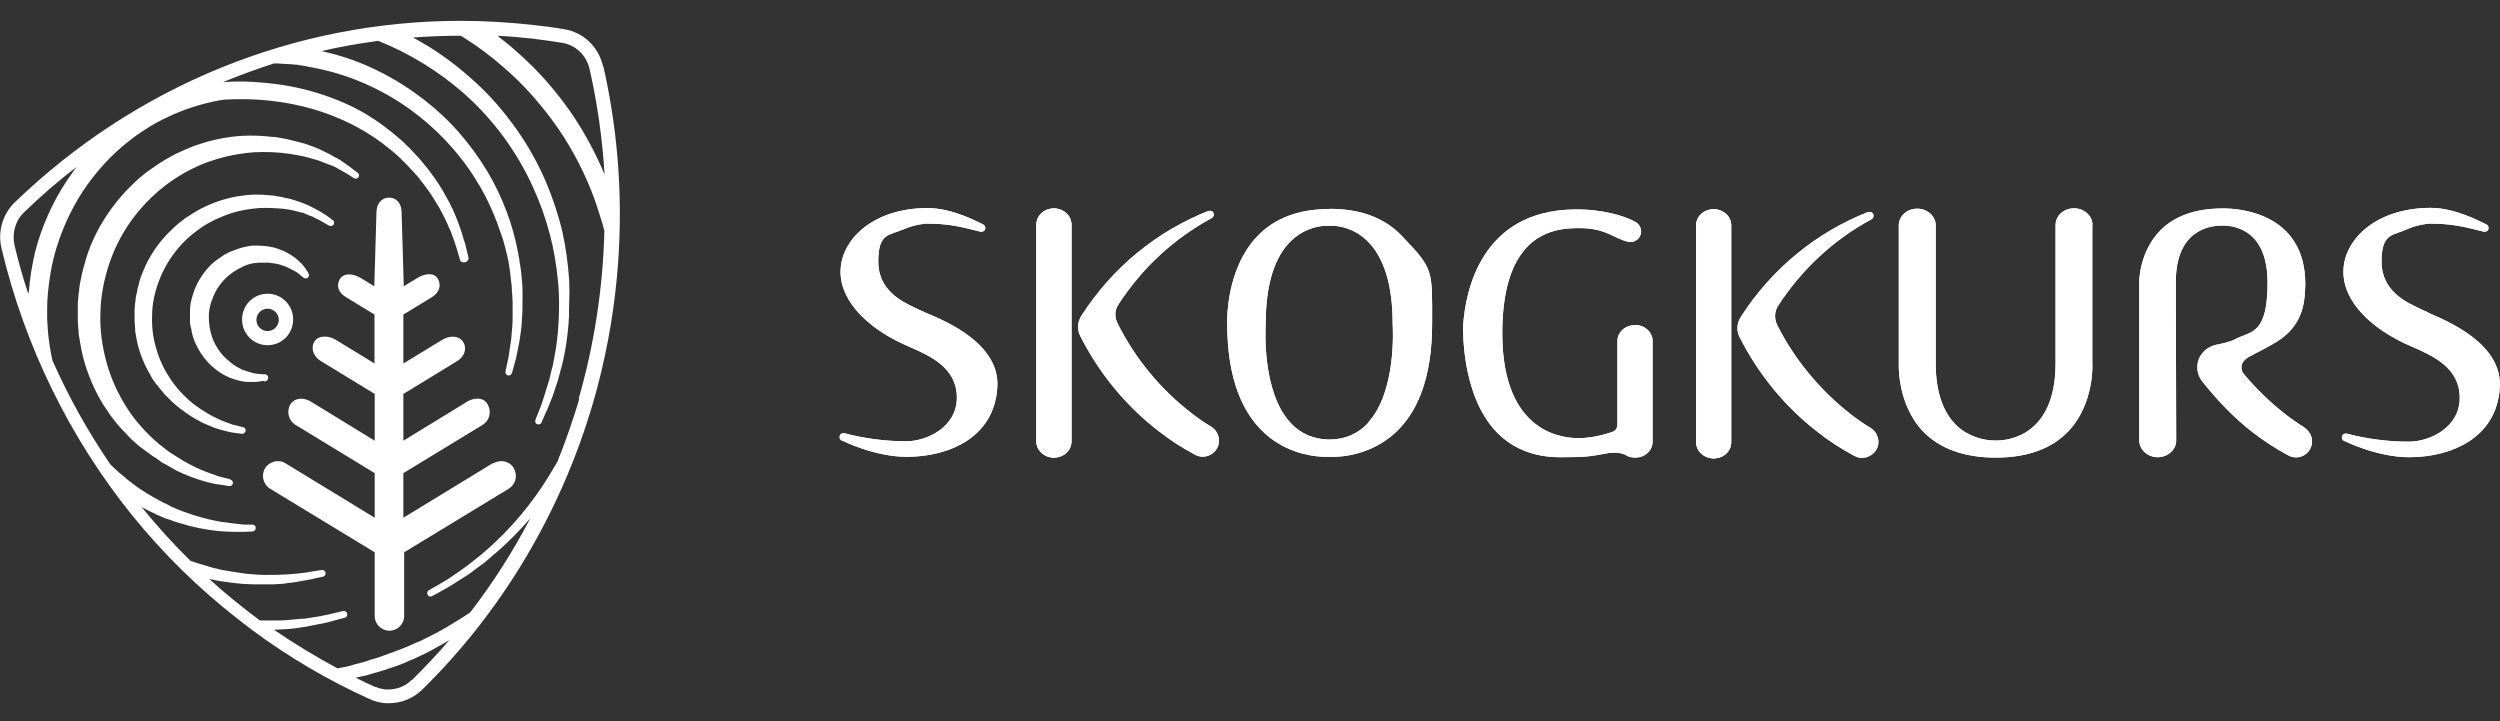 <?xml version="1.0" encoding="UTF-8"?>
<svg id="Layer_9" xmlns="http://www.w3.org/2000/svg" version="1.1" viewBox="0 0 1272.4 367">
  <rect x="0" y="0" width="1272.4" height="367" fill="#333333" stroke="none"/>
  <!-- Generator: Adobe Illustrator 29.0.0, SVG Export Plug-In . SVG Version: 2.1.0 Build 186)  -->
  <defs>
    <style>
      .st0 {
        fill: #fff;
      }
    </style>
  </defs>
  <g id="Logo">
    <g>
      <path class="st0" d="M250.7,235.8l-45.4,27.7v-22.7l40.4-24.6c3.5-2.2,4.6-6.7,2.5-10.4s-6.7-3.6-10.4-1.4l-32.5,19.9v-23.8l27.5-16.8c3.5-2.2,5.1-6.2,2.9-9.7s-7.2-3.2-10.7-1l-19.7,12v-24.9l14.6-8.9c3.5-2.2,5-5.8,2.9-9.4-2.2-3.5-7.1-2.4-10.6-.2l-6.7,4.1-1.1-37.6c0-4.2-2.3-7.5-6.4-7.5s-6.4,3.4-6.4,7.5l-1.1,37.6-6.7-4.1c-3.5-2.2-8.6-3.1-10.8.4-2.1,3.5-.6,7.1,3,9.2l14.6,8.9v24.9l-19.6-12c-3.5-2.2-8.9-2.6-11,.9s-.3,7.7,3.2,9.8l27.5,16.8v23.8l-32.5-19.9c-3.5-2.2-8.2-2.1-10.4,1.4-2.1,3.5-1,8.2,2.5,10.4l40.4,24.6v22.7l-45.4-27.7c-3.5-2.2-8.2-1-10.4,2.5-2.1,3.5-1,8.2,2.5,10.4l53.3,32.4v32.4c0,4.2,3.4,7.5,7.5,7.5s7.5-3.3,7.5-7.5v-32.4l53.3-32.4c3.5-2.2,4.6-6.7,2.5-10.4s-6.7-4.6-10.4-2.5h0Z"/>
      <path class="st0" d="M306.9,33.7c-2.2-9.8-9.9-17.2-19.6-18.8-5-.9-10-1.5-15.1-2.1-12.5-1.4-25.2-2.2-37.6-2.2-84.6,0-165.2,32.8-227,92.3-6.3,6.1-8.9,15.1-6.8,23.6,11.7,49.4,34.6,96.3,66.4,135.7,15.8,19.5,33.8,37.2,53.4,52.5,2.5,2,5.2,4,7.8,6,18.6,13.8,38.7,25.6,59.7,35.1,2.2,1,4.6,1.7,7.1,2,.9.1,1.9.1,2.8.1,6.3,0,12.2-2.4,16.8-6.8,40.8-40,70.9-90.7,87.1-146.3,6.1-21,10.1-42.4,12.1-63.9.8-8.3,1.2-16.4,1.4-24.7.6-27.7-2.2-55.4-8.3-82.4h-.1ZM271.3,19.7c5,.6,9.9,1.3,14.8,2.1,6.9,1.1,12.5,6.4,14,13.5,4,17.6,6.5,35.5,7.6,53.5-4.3-10.3-9.5-20-15.4-29-8.4-12.6-18.3-23.9-29.3-33.5-3.1-2.8-6.4-5.4-9.8-8.1,6.2.3,12.2.9,18.3,1.5h-.1ZM14.5,148.4v1.4c-2.8-8.2-5.1-16.5-7.1-24.9-1.4-6.2.4-12.7,5-17,8.5-8.2,17.3-15.9,26.6-22.9-.8,1-1.5,2-2.2,3l-2.8,4c-7.3,10.9-12.9,23.6-16.2,36.5-1.5,6.5-2.6,13-3.1,20h-.2ZM209.6,346c-3.2,3.2-7.5,4.9-11.9,4.9s-1.3,0-2-.1c-1.8-.2-3.4-.7-5-1.3-3.3-1.4-6.5-3-9.7-4.6.2,0,.4,0,.6-.1l5-1.1,3-.9c.7-.2,1.3-.4,2.1-.6,1.3-.3,2.6-.8,4-1.2l6-2c1.3-.4,2.6-1,3.9-1.5.7-.2,1.3-.6,2-.9l2.9-1.2,3.8-1.8c1.5-.7,3.1-1.4,4.5-2.2l5.2-2.9c.9-.4,1.8-1,2.5-1.4s1.4-.9,2.2-1.3c-6.1,7.1-12.4,13.8-19,20.3h.1ZM294.9,202.8c-2.8,9.5-6,18.8-9.5,27.9-.6,1.3-1.1,2.6-1.5,3.9l-1.7,2.9c-8.2,14.3-18.2,27.1-29.8,38.1-9.9,9.4-19.1,15.6-24.5,19.2-2,1.2-3.8,2.2-5.2,3.1-.8.4-1.4.8-2,1.1l-2.4,1.4c-.8.4-1.1,1.5-.7,2.3.3.6.9.9,1.4.9s.7,0,.9-.2l2.5-1.3c.6-.3,1.2-.7,1.9-1.1,1.4-.8,3.3-1.8,5.4-3.1l8.2-5.2c.7-.4,1.3-.9,2-1.4.3-.2.8-.6,1.1-.9l3.3-2.4c.3-.2.7-.6,1.1-.8.9-.6,1.7-1.2,2.5-2,.8-.7,1.7-1.3,2.4-2.1,1.7-1.3,3.3-2.8,5-4.3,5.1-4.6,9.9-9.6,14.6-15-8.8,16.9-19,32.9-30.6,47.9l-3.2,2.1c-1.5,1-3.1,2-4.9,3l-1.2.8c-1,.7-2.1,1.2-3.2,1.9-.4.2-1,.6-1.4.8-.6.3-1.1.7-1.8,1-1,.6-2.1,1.2-3.2,1.7l-5.2,2.6c-1.1.6-2.2,1.1-3.4,1.5-.7.3-1.3.6-2,.9l-2,.9-3.5,1.4c-.7.2-1.3.6-2.1.8-1.2.4-2.4,1-3.6,1.3l-5.7,2.1c-1.2.4-2.4.8-3.6,1.1-.7.2-1.4.4-2.1.7l-1.9.6-3.8,1c-.7.1-1.3.3-2.1.6-1.2.3-2.4.7-3.5.9-.8.1-1.4.3-2.2.4l-1.9.4c-11.1-6-22-12.6-32.4-19.7.8,0,1.5,0,2.2-.1h0c.8,0,1.7-.1,2.4-.1,1.9-.1,3.6-.2,5.4-.4l6.7-1c1.3-.2,2.6-.6,3.9-.8.7-.1,1.3-.2,2-.4.7-.1,1.2-.2,1.8-.3,1.1-.2,2.1-.4,3.1-.7l8.6-2.3c.9-.2,1.4-1.1,1.2-2.1-.2-.9-1.1-1.5-2.1-1.3l-8.6,2c-.9.2-1.9.3-2.9.6-.6,0-1.2.2-1.8.3-.7,0-1.2.2-2,.3-1.2.2-2.4.4-3.8.6-.9,0-1.9.2-2.9.2-3.4.3-7.3.8-11.4.8h-8.9c-8.9-6.6-17.5-13.6-25.8-21.1l1.1.2c.6,0,1,.2,1.5.3,1,.2,2,.4,3,.6.9.1,1.7.2,2.4.3,2.1.3,4.1.6,6.2.8l3.3.3,4.6.2h10.7l3.1-.2c1.8,0,3.4-.3,5-.6h.8c2.6-.4,5-.8,6.9-1.2.7-.1,1.3-.2,2-.3,1.5-.3,2.9-.7,4-.9.6-.1,1-.2,1.4-.3l1.9-.4c.9-.2,1.4-1.1,1.3-2-.1-1-1.1-1.5-2-1.4l-1.9.3c-.4,0-.9.1-1.4.2-1.1.2-2.3.4-4,.7-6.9,1-13.7,1.4-20.5,1.3h-1.4c-1.8,0-3.6-.1-5.5-.3l-3.8-.3-4-.6c-1.9-.2-3.8-.6-5.7-.9-.9-.1-1.7-.3-2.4-.4-.9-.2-1.9-.4-2.8-.7-.6-.1-1-.2-1.5-.3l-2.1-.6-2.2-.7c-2.4-.7-4.9-1.4-7.5-2.3-8.8-8.6-17.1-17.8-24.9-27.4,2.3,1.3,4.9,2.5,7.8,3.9.7.2,1.3.6,2.1.9,1.3.6,2.5,1.1,3.9,1.5s1.3.4,2,.7c1.2.4,2.5.9,3.8,1.2,6.3,2,12.8,3.3,19.6,4,3.5.3,6.6.4,9.3.4h3.5l4.4-.2c.9,0,1.5-.8,1.7-1.7,0-1-.7-1.8-1.7-1.8h-4.4c-2.5-.3-6.7-.7-12.1-1.5-6.2-1.1-12.4-2.8-18.3-5-1.1-.3-2.2-.9-3.3-1.3-.7-.2-1.3-.6-1.9-.8-1.1-.4-2.3-1-3.4-1.7-.7-.3-1.3-.7-2-.9-3.4-1.8-7.4-4-11.3-6.6-1.4-.9-2.9-2-4.3-3.1l-1.3-1c-.6-.4-1.2-.9-1.8-1.4-.3-.3-.7-.6-1-.9-1-.9-1.9-1.5-2.8-2.3-1.4-1.2-2.9-2.6-4.4-4.1-11.4-16.7-21.3-34.4-29.5-52.9-1.2-5.3-2-10.7-2.4-16.1,0-.6,0-1.1-.1-1.7,0-1-.1-2-.2-2.9v-5.3c0-2.8.1-5.6.4-8.5.6-6.1,1.5-12.2,3-18.1,3-11.7,8.1-23.3,14.6-33.3,6.6-10,14.6-18.8,23.6-25.8,4.3-3.4,9-6.5,13.9-9.3,4.5-2.4,9.4-4.7,14.5-6.6,4.3-1.5,8.9-3,14.5-4.2l3.6-.7,2.2-.3c15.4-.9,30.4.7,44.2,4.6,8.1,2.3,15.7,5.4,22.9,9.2,6.2,3.3,12.1,7.3,18,12.2,5.4,4.4,9.7,9.3,13.3,13.3,4.1,5.1,7.1,9.3,9.3,13.2l1.9,3.1c.3.7.7,1.3,1,1.9.2.3.3.8.6,1.1l1.4,2.9c.2.6.6,1.1.8,1.7.1.3.3.7.4,1,.2.7.6,1.3.9,1.9.4,1.1.9,2.1,1.2,3.1l1.5,4.3c.3,1,.7,2,.9,2.8l1.5,5.2c.1.6.6,1,1.1,1.2s1.2.2,1.8,0c.2-.1.4-.2.7-.4.6-.6.9-1.3.7-2.1l-1.3-5.3c-.2-.9-.4-2-.9-3.1l-1.3-4.4c-.3-1.1-.8-2.2-1.2-3.4-.2-.7-.4-1.2-.7-1.9-.7-2.1-1.7-4.1-2.5-6.1-.1-.3-.3-.7-.6-1.1-.3-.7-.7-1.4-1-2.2l-1.8-3.2c-2.2-4.3-5.2-8.8-9.3-14.2-.7-.8-1.2-1.5-1.9-2.3-.3-.4-.7-.9-1-1.2l-1.5-1.8-5.2-5.6c-.9-.8-1.7-1.5-2.5-2.4-.4-.4-.9-.8-1.3-1.2-6-5.3-12-9.8-18.4-13.6-7.1-4.2-15.1-7.6-23.9-10.4-9.2-2.9-18.9-4.7-29-5.5-6.4-.6-13-.7-19.6-.2,8.5-3.5,17.2-6.7,25.9-9.5,1.7,0,3.4,0,5.1.2l3.6.2c.8,0,1.5.2,2.3.2s.9,0,1.3.2c.4,0,.9,0,1.3.2.8,0,1.5.2,2.2.3l3.5.7c17.8,3.2,35,10.6,49.9,21.3,13.2,9.5,24.8,21.7,33.4,35.5,3.9,6.1,7.2,12.7,9.9,19.4.2.6.4,1.2.7,1.8.4,1,.8,2,1.1,3.1l1.7,4.7.6,1.8c.8,2.6,1.4,5.1,2,7.6.6,2.2,1,4.5,1.3,6.7.1.7.2,1.4.3,2.1.1.9.2,1.9.3,2.8,0,.6.1,1,.2,1.5v.3c.2,1.3.3,2.4.4,3.8v.9c.2,2.3.4,4.6.4,6.8v7.1c0,3.5-.3,6.7-.6,9.5,0,.8-.1,1.5-.2,2.2-.4,2.9-.9,5.7-1.3,8.6l-1.5,7.2c-.2.9.3,1.8,1.2,2.1h.4c.8,0,1.4-.6,1.7-1.3l2-7.3c.7-3,1.2-5.8,1.8-8.9l.8-5.6c.2-1.4.3-2.9.4-4.4,0-.7,0-1.3.1-2.1l.2-3.6v-3.6c.1-2.3,0-4.6,0-7.2v-.8c0-1.3-.2-2.6-.3-4v-.3c0-.4-.1-1-.2-1.5,0-1-.1-1.9-.3-3,0-.7-.2-1.3-.3-2.1-.3-2.3-.7-4.7-1.2-7.2-2.6-14-7.9-28-15.4-40.7-4.3-7.2-9.3-14-14.8-20.3-5.7-6.5-12.5-12.7-19.9-18.2-7.6-5.7-15.9-10.6-24.6-14.6-7.6-3.5-16.1-6.4-25.3-8.4,9.5-2.2,19.2-3.9,28.9-5.2,15.9,6.3,31,15.6,44,27.1,14.6,13,26.6,29.3,34.7,47.2,3.6,7.8,6.6,16.2,8.8,24.7,1.9,7.4,3.2,15,4,23.4.8,7.6.6,14.8.3,20.7-.4,7.2-1.1,12.7-2.1,17.5l-.7,3.9c-.1.8-.3,1.5-.6,2.3,0,.4-.2.9-.3,1.3l-.8,3.4c-.1.7-.3,1.3-.6,2-.1.3-.2.8-.3,1.1-.2.8-.4,1.4-.7,2.1-.3,1.2-.7,2.3-1,3.4l-1.5,4.6c-.3,1.1-.8,2.1-1.1,2.9l-2.1,5.3c-.3.9,0,1.9.9,2.2.2,0,.4.1.7.1.7,0,1.3-.3,1.5-1l2.3-5.2c.4-.9.9-1.9,1.3-3l1.8-4.5c.4-1.1.9-2.3,1.2-3.5.2-.7.4-1.3.7-2.1.8-2.1,1.4-4.4,2-6.6.1-.4.2-.8.3-1.2.2-.8.4-1.7.7-2.4l.9-3.9c1.1-5.1,2-10.8,2.6-18.2,0-1.1.1-2.2.2-3.2v-4.3c.1,0,.2-8.3.2-8.3,0-1.2,0-2.4-.1-3.8v-2c-.6-8.7-1.7-16.7-3.4-24.5-2-8.6-4.9-17.4-8.6-26.1-4-9.2-8.9-18-14.6-26.1-6.2-8.8-13.2-17-21.2-24.3-8.4-7.7-17.5-14.6-27.4-20.3-1.3-.8-2.8-1.5-4.3-2.4,7.8-.6,15.8-.9,23.7-.9h.6l1.8,1.1c7.2,4.5,13.8,9.5,19.7,14.7,10.4,8.8,19.7,19.4,28.1,31.4,7.5,11,13.8,23.1,18.5,36,1.3,3.8,2.5,7.5,3.8,11.7l1.2,4.3c-.7,29-5.1,57.9-13.2,85.9h0v-.3Z"/>
      <path class="st0" d="M136.2,149.5c-7.2,0-13,5.8-13,13.1s5.8,13.1,13,13.1,13-5.8,13-13.1-5.8-13.1-13-13.1ZM136.2,168.5c-3.2,0-5.7-2.6-5.7-5.7s2.6-5.7,5.7-5.7,5.7,2.6,5.7,5.7-2.6,5.7-5.7,5.7Z"/>
      <path class="st0" d="M134.3,194.2h.1l.8-.2h.1c.7-.2,1.2-.9,1.2-1.7s-.1-.9-.4-1.2-.8-.6-1.2-.6h-1.2c-.2,0-.4-.1-.8-.1-.8,0-1.8-.1-2.9-.3-.7-.1-1.5-.2-2.4-.6l-1.4-.4c-.2,0-.6-.2-.9-.3-.2,0-.4-.1-.6-.2-.2,0-.4-.1-.6-.2-.3-.1-.7-.2-.9-.3l-1.7-.9c-.4-.2-.9-.4-1.5-.9l-.7-.4c-.3-.2-.7-.4-1-.7-2.2-1.7-4.3-3.5-6.1-5.8s-3.3-5.1-4.4-8.2c-1-3.1-1.5-6.5-1.5-9.7v-1c0-.6,0-1.1.1-1.7l.4-2.5.7-2.5c.1-.6.3-1,.6-1.5.1-.3.2-.7.3-1,1.2-3.2,3.2-6.2,5.4-8.6,2.2-2.4,5-4.5,7.8-6,.3-.1.6-.2.9-.4.4-.2.9-.4,1.3-.7l2.2-.9,2.3-.6c.4-.1.9-.2,1.3-.2s.6,0,.9-.1h.4c.2,0,.4-.1.6-.1h5.4c.3,0,.8.2,1.2.2s.6,0,.8.1c.8,0,1.7.3,2.4.4.4,0,.8.2,1.2.3l.6.2c.9.3,1.8.6,2.6.9,1.8.8,3.3,1.7,4.9,2.5l1.3.9,2.5,2.1c.6.4,1.3.6,2,.2s.7-.7.8-1.1c.1-.4,0-.9-.2-1.3h0s-.2-.6-.8-1.3l-.2-.3c-.2-.3-.4-.7-.8-1.2-.4-.6-1-1.1-1.5-1.9-1.1-1.1-2.8-2.8-5.1-4.3-1-.7-2.1-1.2-3.3-1.9l-.4-.2c-.7-.3-1.3-.6-2-.8h0c-.8-.3-1.5-.7-2.4-.9l-1.4-.4c-.4,0-.9-.2-1.1-.2l-2.2-.4-4.4-.3h-2.1c-.8,0-1.5,0-2.3.2l-3,.6c-1,.2-2,.6-3,.9-.8.2-1.4.6-2.1.8-.3.1-.6.2-.9.3-1,.3-1.9.9-2.8,1.3l-.8.4c-.3.2-.7.4-1,.7l-2.8,1.9-1.3,1c-.8.7-1.8,1.4-2.5,2.3-3.2,3.2-5.8,7.3-7.7,11.7l-.2.8c-.3.9-.7,1.7-.9,2.6-.3,1.1-.6,2.2-.9,3.4-.2,1.4-.4,2.6-.4,3.8v6.6c.1,1,.3,2,.6,2.9l.2,1.1c0,.4.1.8.2,1.2l.4,1.5c.3,1.2.8,2.3,1.1,3.1,1.7,4,4,7.5,6.7,10.4,2.5,2.6,5.4,4.9,8.6,6.6,3,1.5,5.8,2.4,8.4,2.9,1.3.3,2.5.4,3.6.4h3c1.4,0,2.5-.2,3.4-.4.2,0,.6-.1.9-.1h.6c0-.1,0,0,0,0l-.2.4Z"/>
      <path class="st0" d="M117.4,244l-4.3-1.1c-.8-.2-1.7-.4-2.5-.7l-5-1.8c-4.2-1.5-8.4-3.6-12.7-6.1l-5.4-3.4c-.7-.4-1.2-.8-1.8-1.2l-4.1-3.2c-.2-.1-.3-.3-.6-.4l-2.8-2.5c-5.7-5.3-10.3-10.7-13.9-16.5-4.3-6.8-7.7-14.2-9.9-22-2.4-8.6-3.6-17.1-3.3-25.5.1-8.7,1.8-17.4,4.7-26,3-8.6,7.2-16.4,12.5-23.3,5.1-6.7,11.3-12.7,18.4-17.8,3.6-2.5,7.1-4.6,10.5-6.3,4.2-2.1,7.7-3.5,10.9-4.5,6.5-2.2,13.6-3.6,21.1-4.2,6-.3,12.1-.1,18.2.8l4,.7c.8.1,1.5.3,2.2.4l1.3.3c2,.4,3.8,1,5.5,1.5l.8.2c.8.2,1.7.6,2.5.9l2.3.9c1,.3,1.8.7,2.5,1h.2c.2,0,.4.2.6.2l1.4.7c.4.2.9.4,1.2.7l2.2,1.2c1.2.7,2.2,1.2,3.1,1.8l3,1.9c.8.4,1.7.3,2.2-.4.2-.3.4-.8.3-1.2,0-.4-.2-.9-.6-1.1l-2.9-2.2c-.8-.7-1.9-1.4-3.1-2.3-.3-.2-.7-.4-1-.7-1-.8-2.2-1.5-3.6-2.3l-.7-.3c-1.5-.9-3.4-2-5.4-2.9-1.9-1-4-1.9-6.3-2.8l-1.2-.4c-.9-.3-1.9-.7-2.8-1-.4-.1-1-.3-1.5-.4-.2,0-.6-.1-.8-.2-.4-.1-1-.3-1.5-.4l-2.8-.7c-1.5-.3-3.1-.8-4.6-1l-4.1-.7h-1c-8.3-1-16.2-.9-23.5.3-3.8.6-7.7,1.4-12.7,3-3.8,1.1-7.7,2.8-12.7,5.1-4,2-7.9,4.3-12.1,7.3-.3.2-.7.4-1,.7-.7.4-1.3,1-2,1.4l-2.9,2.3c-1.8,1.5-3.6,3.2-5.4,5-6.9,6.8-12.9,14.9-17.5,23.9-2.1,4.2-4,8.7-5.5,13.9-.1.4-.2.8-.3,1.2-.2.8-.4,1.5-.7,2.4l-.9,3.6-.2,1.1c-.4,2-.9,4.1-1.1,6.2v.8c-.2,1-.4,2-.4,2.9l-.3,3.6v7.2c0,1.7,0,3.2.2,4.7,0,.8.1,1.5.2,2.3v.6c0,.4,0,.8.1,1.2l.9,5.2c1.4,8.5,4.4,17,8.6,25.2.3.6.7,1.2,1,1.8.7,1.2,1.3,2.4,2.1,3.6l.9,1.3c.8,1.2,1.7,2.4,2.4,3.6.8,1.1,1.5,2.1,2.4,3.1.4.6.8,1,1.2,1.5.2.2.4.6.7.8.4.6.8,1,1.2,1.4l4.6,4.9c.2.2.4.4.7.7l1.2,1.1c1,.9,1.9,1.7,2.9,2.5.7.6,1.3,1.1,2,1.5l4.5,3.3,1,.7s.1,0,.2.1h.1c1.1.8,2.1,1.5,3.1,2.2.8.6,1.4,1,2.2,1.3l4.9,2.8,1.1.6c4.5,2.2,9.2,4,14.1,5.4,2.2.6,3.9,1,5.4,1.3,1,.2,2,.3,2.8.4l4.4.7h.3c.7,0,1.3-.6,1.5-1.2.2-.9-.3-1.8-1.2-2.1h-.2Z"/>
      <path class="st0" d="M123.6,217.4l-3.1-.8c-.6-.1-1.2-.3-1.8-.4l-3.4-1.2c-2.9-1.1-5.8-2.4-8.8-4.1l-3.8-2.3c-.4-.2-.8-.6-1.2-.8l-3-2.2c-.1,0-.2-.1-.3-.2l-2-1.7c-4-3.5-7.1-7.2-9.6-11-3-4.5-5.4-9.5-6.9-14.7-1.8-5.7-2.5-11.5-2.3-17.1,0-5.7,1.2-11.7,3.3-17.4,2.1-5.7,5-10.9,8.7-15.6,3.5-4.5,7.8-8.5,12.8-11.9,2.5-1.8,5-3.1,7.3-4.2,3-1.4,5.4-2.3,7.6-3.1,4.5-1.5,9.5-2.4,14.7-2.8,4.2-.2,8.4,0,12.6.4l2.8.4c.6,0,1,.2,1.5.3.3,0,.6.1.9.2,1.3.3,2.6.7,3.8,1h.6c.6.3,1.2.4,1.8.8l1.7.7c.7.2,1.2.4,1.8.7l.2-.6v.7c-.1,0,1.3.7,1.3.7.2.1.6.2.9.4l1.5.8c.9.4,1.5.9,2.1,1.2l2.1,1.2c.8.4,1.8.3,2.3-.4.3-.3.4-.9.3-1.3,0-.4-.3-.9-.7-1.1l-2-1.5c-.6-.4-1.3-1-2.2-1.5-.2-.1-.4-.3-.7-.4-.8-.6-1.5-1.1-2.5-1.5l-.4-.2c-1.1-.7-2.4-1.3-3.8-2-1.3-.7-2.9-1.2-4.5-1.9l-.9-.3c-.7-.2-1.3-.4-2-.7-.3,0-.7-.2-1.1-.3l-.6-.2c-.3,0-.7-.2-1-.3l-2-.4c-1.1-.2-2.2-.6-3.3-.7l-3.5-.6h-.2c-5.8-.7-11.5-.6-16.7.3-2.6.3-5.5,1-8.9,2-2.6.8-5.5,1.9-8.9,3.5-2.8,1.3-5.6,3-8.6,5l-.7.4c-.4.3-.9.7-1.3,1l-2,1.5c-1.2,1-2.5,2.1-3.8,3.4-5,4.6-9.2,10.1-12.5,16.3-1.5,2.9-2.8,6-4,9.5l-.2.8c-.2.6-.3,1.1-.4,1.7l-.7,2.4v.8c-.4,1.3-.8,2.8-.9,4.3v.6c-.2.7-.2,1.3-.3,2l-.2,2.5v4.9c0,1.1,0,2.1.2,3.3,0,.6,0,1,.1,1.5v1.3l.6,3.5c1,5.8,3.1,11.6,6.2,17.2.2.4.4.8.7,1.2h0c.4.9.9,1.7,1.3,2.5l.7.9c.6.9,1.1,1.7,1.8,2.4.6.8,1.2,1.5,1.7,2.1.3.3.6.7.9,1,.1.1.2.2.4.6.3.3.6.7.9,1l3.3,3.3c.1.1.3.3.4.4l.9.8c.7.6,1.3,1.2,2,1.7.4.4,1,.8,1.4,1.1l3.2,2.3.8.6.3-.6h0l-.2.6c.8.6,1.4,1,2.2,1.4.6.3,1.1.7,1.5.9l3.5,1.9.8.3c3.2,1.5,6.5,2.8,10,3.6,1.5.4,2.8.7,3.9.9.8.1,1.4.2,2,.3l3.1.4h.2c.8,0,1.4-.6,1.7-1.3.1-.4,0-.9-.2-1.3s-.7-.7-1.1-.8h.1Z"/>
    </g>
    <path class="st0" d="M676.6,106.4c-15.6,0-27.9,4.6-36.7,13.9-16.3,17-15.3,44-15.3,44.3,0,27.5,7.4,47,21.8,58.2,11.3,8.7,23.6,9.7,28.5,9.7s1.7,0,1.7,0h2c4.7,0,17.1-1,28.5-9.7,14.5-11.1,21.8-30.8,21.8-58.1s1-27.5-15.3-44.5c-8.8-9.3-21.2-13.9-36.7-13.9h-.1ZM696.3,215.3c-5.2,5.6-11.9,8.4-19.7,8.4s-14.6-2.9-19.7-8.4c-14.8-15.9-12.8-48.4-12.7-50.6,0-19.7,4.4-34,13-42.2,7.2-6.8,15-7.6,18.1-7.6s1,0,1.2,0h1.2c3.1,0,11,.8,18.1,7.6,8.6,8.4,13,22.5,13,42.2.1,2.2,2.1,34.7-12.7,50.6h.2Z"/>
    <path class="st0" d="M1065,114.5c0-4.6-4.2-8.5-9.4-8.5s-9.4,3.8-9.4,8.5v70.4c0,37.4-24.8,39.3-29.8,39.3s-.6,0-.7,0h-.7c-2.8,0-9.9-.6-16.8-5.6-8.6-6.6-13-17.9-13-33.5v-70.4c0-4.6-4.2-8.5-9.4-8.5s-9.4,3.8-9.4,8.5,0,.1,0,.2v69.9c0,.3-1,20.6,12.2,34.6,8.5,8.9,21,13.5,37.1,13.5s28.6-4.5,37.1-13.5c13.2-14,12.2-34.3,12.1-34.5v-70.3h-.1Z"/>
    <path class="st0" d="M832,165.5c-4.9,0-8.8,3.6-8.8,8.1v42.4c0,3.2-2.4,3.9-4.7,4.5-3.5,1.1-9.3,2.5-15,2.5s-38.9-.6-38.9-53.4,28.3-53.5,39.3-53.5,15.1,3.3,20.5,5.5c1.3.6,2.4,1,3.3,1.2l.6.2c.4.1.9.2,1.4.2,2.3,0,4.4-1.4,5.2-3.5,1-2.6-.2-5.6-2.8-6.9l-1.4-.7h0c-3.5-1.7-14.2-5.8-30-5.5-46.9,1-54.8,41.5-56,58.8,0,.3-1.5,35.1,16.9,54.4,8.2,8.5,19.1,12.9,32.4,12.9s14.9-.3,24.5-2.1c.1,0,1.5-.2,3.3-.2s3.8.3,5,.9h.2l.2.2c1.5,1,3.3,1.4,5.1,1.4,4.9,0,8.8-3.6,8.8-8.1v-51.3c0-4.4-4-8.1-8.8-8.1h-.1Z"/>
    <path class="st0" d="M872.2,106.5c-4.9,0-8.9,3.6-8.9,8.1v110.6c0,4.4,4,8.1,8.9,8.1s8.9-3.6,8.9-8.1v-110.6c0-4.4-4-8.1-8.9-8.1Z"/>
    <path class="st0" d="M950.9,108h.1c1-.3,2,0,2.4,1s0,2.1-.9,2.6h0c-19.1,10.3-35.4,25.3-47.5,44-1.9,2.9-2,6.5-.6,9.6,8.9,17.8,22,33.5,37.5,45.6,3.2,2.5,6.6,4.9,10,6.9h0c3.9,2.3,5.3,7.3,3.1,11.1s-7.1,5.4-11,3.3c-.2,0-.3-.2-.4-.2h0c-6.4-3.4-12.6-7.4-18.3-11.9-16.7-12.8-30.4-29.6-39.9-48.4-1.7-3.3-1.4-7.2.6-10.3,15.8-24.6,38.5-43.1,65-53.5h0"/>
    <path class="st0" d="M536.4,106.1c-4.9,0-8.9,3.6-8.9,8.1v110.6c0,4.4,4,8.1,8.9,8.1s8.9-3.6,8.9-8.1v-110.6c0-4.4-4-8.1-8.9-8.1h0Z"/>
    <path class="st0" d="M615.1,107.4h.1c1-.3,2,0,2.4,1s0,2.1-.9,2.6h0c-19.1,10.3-35.4,25.3-47.5,44-1.9,2.9-2,6.5-.4,9.6,8.9,17.8,21.8,33.5,37.5,45.6,3.2,2.5,6.6,4.9,10,6.9h0c3.9,2.3,5.3,7.3,3.1,11.1-2.2,3.9-7.1,5.4-11,3.3-.2,0-.3-.2-.4-.2h0c-6.4-3.4-12.6-7.4-18.3-11.9-16.7-12.8-30.4-29.6-39.9-48.4-1.7-3.3-1.4-7.2.6-10.3,15.8-24.6,38.5-43.1,65-53.5h0"/>
    <path class="st0" d="M1172.9,217.6c-3.4-2.1-6.7-4.4-9.8-6.8-7.8-6.1-15-13.1-21.3-20.7-1-1.2-1-3.1-1-3.1,0-4.2,5.3-6.1,5.3-6.1,1.3-.8,3-1.7,4.7-2.5,1.7-.9,3.4-1.8,5.3-2.9,10.3-5.6,13.7-12.1,15.4-17.3,1.8-4.9,1.8-13.5,1.8-13.6,0-36.6-34.4-38.5-41.4-38.5s-.8,0-.8,0c-13.6,0-24.2,3.8-31.4,11-10.8,10.8-10.9,25.8-10.9,25.9v81.2c0,4.6,4.2,8.5,9.4,8.5s9.4-3.9,9.4-8.5l-.2-80.7c0-25.9,16.5-28.7,23.6-28.7h.2c6.9,0,22.9,2.9,22.9,29s-8.1,24.7-15.8,28.5c-3.5,2-10,3.1-10,3.1,0,0-6.5.9-9.2,7.4,0,0-2.6,5.8,1.9,11.5,7.6,9.5,15.9,18.3,25.5,25.7,5.7,4.4,11.7,8.3,18,11.7h0c.2,0,.3.1.4.2,3.9,2,8.6.6,10.8-3.3s.8-8.7-3-11h.1Z"/>
    <path class="st0" d="M471,159.1c-1.4-.7-2.5-1.1-3.2-1.4-.6-.3-1.2-.7-2-1-6.6-3.1-18.8-8.8-18.8-23.6s5.7-13.2,12.9-16.4c5.6-2.5,11.4-2.9,11.5-2.9,10.9,0,17,1.4,27.6,4.1,1.1.2,2.1-.3,2.4-1.3.3-1-.3-2.1-1.1-2.4-2.4-1.1-15.4-8.3-28.2-8.3-27.8,0-44.3,16.2-44.3,32.4s15.7,28.2,26,33.8c.8.4,1.5.8,2.2,1.2,2,1.1,4.4,2.1,6.8,3.2,10.8,4.7,24.2,10.7,24.2,25.9s-15.6,22.2-25.7,22.2-21.1-1.3-31.5-4.1c-1.1-.2-2.1.3-2.4,1.3-.3,1,.1,2.1,1.1,2.4,0,0,16.5,8.3,33,8.3h0c21,0,44.6-9.5,46.1-35.5,1.3-22-26-33.5-36.4-37.8h-.1Z"/>
    <path class="st0" d="M1236.2,159.2c-1.4-.7-2.5-1.1-3.2-1.4-.6-.3-1.2-.7-2-1-6.6-3.1-18.9-8.9-18.9-23.6s5.7-13.2,12.9-16.5c5.6-2.5,11.4-2.9,11.5-2.9,10.9,0,17,1.4,27.6,4.1,1.1.2,2.1-.3,2.4-1.3.3-1-.3-2.1-1.1-2.4-2.4-1.1-15.6-8.4-28.2-8.4-27.9,0-44.5,16.2-44.5,32.5s15.7,28.2,26,33.8c.8.4,1.5.8,2.2,1.2,2,1.1,4.4,2.1,6.8,3.2,10.8,4.7,24.2,10.7,24.2,26s-15.6,22.3-25.8,22.3-21.1-1.3-31.7-4.1c-1.1-.2-2.1.3-2.4,1.3-.3,1,.1,2.1,1.1,2.4,0,0,16.7,8.3,33,8.3h0c21.1,0,44.7-9.5,46.2-35.6,1.3-22-26.1-33.5-36.4-37.9h.2Z"/>
    <path class="st0" d="M676.6,106.4c-15.6,0-27.9,4.6-36.7,13.9-16.3,17-15.3,44-15.3,44.3,0,27.5,7.4,47,21.8,58.2,11.3,8.7,23.6,9.7,28.5,9.7s1.7,0,1.7,0h2c4.7,0,17.1-1,28.5-9.7,14.5-11.1,21.8-30.8,21.8-58.1s1-27.5-15.3-44.5c-8.8-9.3-21.2-13.9-36.7-13.9h-.1ZM696.3,215.3c-5.2,5.6-11.9,8.4-19.7,8.4s-14.6-2.9-19.7-8.4c-14.8-15.9-12.8-48.4-12.7-50.6,0-19.7,4.4-34,13-42.2,7.2-6.8,15-7.6,18.1-7.6s1,0,1.2,0h1.2c3.1,0,11,.8,18.1,7.6,8.6,8.4,13,22.5,13,42.2.1,2.2,2.1,34.7-12.7,50.6h.2Z"/>
    <path class="st0" d="M1065,114.5c0-4.6-4.2-8.5-9.4-8.5s-9.4,3.8-9.4,8.5v70.4c0,37.4-24.8,39.3-29.8,39.3s-.6,0-.7,0h-.7c-2.8,0-9.9-.6-16.8-5.6-8.6-6.6-13-17.9-13-33.5v-70.4c0-4.6-4.2-8.5-9.4-8.5s-9.4,3.8-9.4,8.5,0,.1,0,.2v69.9c0,.3-1,20.6,12.2,34.6,8.5,8.9,21,13.5,37.1,13.5s28.6-4.5,37.1-13.5c13.2-14,12.2-34.3,12.1-34.5v-70.3h-.1Z"/>
    <path class="st0" d="M832,165.5c-4.9,0-8.8,3.6-8.8,8.1v42.4c0,3.2-2.4,3.9-4.7,4.5-3.5,1.1-9.3,2.5-15,2.5s-38.9-.6-38.9-53.4,28.3-53.5,39.3-53.5,15.1,3.3,20.5,5.5c1.3.6,2.4,1,3.3,1.2l.6.2c.4.1.9.2,1.4.2,2.3,0,4.4-1.4,5.2-3.5,1-2.6-.2-5.6-2.8-6.9l-1.4-.7h0c-3.5-1.7-14.2-5.8-30-5.5-46.9,1-54.8,41.5-56,58.8,0,.3-1.5,35.1,16.9,54.4,8.2,8.5,19.1,12.9,32.4,12.9s14.9-.3,24.5-2.1c.1,0,1.5-.2,3.3-.2s3.8.3,5,.9h.2l.2.2c1.5,1,3.3,1.4,5.1,1.4,4.9,0,8.8-3.6,8.8-8.1v-51.3c0-4.4-4-8.1-8.8-8.1h-.1Z"/>
    <path class="st0" d="M872.2,106.5c-4.9,0-8.9,3.6-8.9,8.1v110.6c0,4.4,4,8.1,8.9,8.1s8.9-3.6,8.9-8.1v-110.6c0-4.4-4-8.1-8.9-8.1Z"/>
    <path class="st0" d="M950.9,108h.1c1-.3,2,0,2.4,1s0,2.1-.9,2.6h0c-19.1,10.3-35.4,25.3-47.5,44-1.9,2.9-2,6.5-.6,9.6,8.9,17.8,22,33.5,37.5,45.6,3.2,2.5,6.6,4.9,10,6.9h0c3.9,2.3,5.3,7.3,3.1,11.1s-7.1,5.4-11,3.3c-.2,0-.3-.2-.4-.2h0c-6.4-3.4-12.6-7.4-18.3-11.9-16.7-12.8-30.4-29.6-39.9-48.4-1.7-3.3-1.4-7.2.6-10.3,15.8-24.6,38.5-43.1,65-53.5h0"/>
    <path class="st0" d="M536.4,106.1c-4.9,0-8.9,3.6-8.9,8.1v110.6c0,4.4,4,8.1,8.9,8.1s8.9-3.6,8.9-8.1v-110.6c0-4.4-4-8.1-8.9-8.1h0Z"/>
    <path class="st0" d="M615.1,107.4h.1c1-.3,2,0,2.4,1s0,2.1-.9,2.6h0c-19.1,10.3-35.4,25.3-47.5,44-1.9,2.9-2,6.5-.4,9.6,8.9,17.8,21.8,33.5,37.5,45.6,3.2,2.5,6.6,4.9,10,6.9h0c3.9,2.3,5.3,7.3,3.1,11.1-2.2,3.9-7.1,5.4-11,3.3-.2,0-.3-.2-.4-.2h0c-6.4-3.4-12.6-7.4-18.3-11.9-16.7-12.8-30.4-29.6-39.9-48.4-1.7-3.3-1.4-7.2.6-10.3,15.8-24.6,38.5-43.1,65-53.5h0"/>
    <path class="st0" d="M1172.9,217.6c-3.4-2.1-6.7-4.4-9.8-6.8-7.8-6.1-15-13.1-21.3-20.7-1-1.2-1-3.1-1-3.1,0-4.2,5.3-6.1,5.3-6.1,1.3-.8,3-1.7,4.7-2.5,1.7-.9,3.4-1.8,5.3-2.9,10.3-5.6,13.7-12.1,15.4-17.3,1.8-4.9,1.8-13.5,1.8-13.6,0-36.6-34.4-38.5-41.4-38.5s-.8,0-.8,0c-13.6,0-24.2,3.8-31.4,11-10.8,10.8-10.9,25.8-10.9,25.9v81.2c0,4.6,4.2,8.5,9.4,8.5s9.4-3.9,9.4-8.5l-.2-80.7c0-25.9,16.5-28.7,23.6-28.7h.2c6.9,0,22.9,2.9,22.9,29s-8.1,24.7-15.8,28.5c-3.5,2-10,3.1-10,3.1,0,0-6.5.9-9.2,7.4,0,0-2.6,5.8,1.9,11.5,7.6,9.5,15.9,18.3,25.5,25.7,5.7,4.4,11.7,8.3,18,11.7h0c.2,0,.3.1.4.2,3.9,2,8.6.6,10.8-3.3s.8-8.7-3-11h.1Z"/>
    <path class="st0" d="M471,159.1c-1.4-.7-2.5-1.1-3.2-1.4-.6-.3-1.2-.7-2-1-6.6-3.1-18.8-8.8-18.8-23.6s5.7-13.2,12.9-16.4c5.6-2.5,11.4-2.9,11.5-2.9,10.9,0,17,1.4,27.6,4.1,1.1.2,2.1-.3,2.4-1.3.3-1-.3-2.1-1.1-2.4-2.4-1.1-15.4-8.3-28.2-8.3-27.8,0-44.3,16.2-44.3,32.4s15.7,28.2,26,33.8c.8.4,1.5.8,2.2,1.2,2,1.1,4.4,2.1,6.8,3.2,10.8,4.7,24.2,10.7,24.2,25.9s-15.6,22.2-25.7,22.2-21.1-1.3-31.5-4.1c-1.1-.2-2.1.3-2.4,1.3-.3,1,.1,2.1,1.1,2.4,0,0,16.5,8.3,33,8.3h0c21,0,44.6-9.5,46.1-35.5,1.3-22-26-33.5-36.4-37.8h-.1Z"/>
    <path class="st0" d="M1236.2,159.2c-1.4-.7-2.5-1.1-3.2-1.4-.6-.3-1.2-.7-2-1-6.6-3.1-18.9-8.9-18.9-23.6s5.7-13.2,12.9-16.5c5.6-2.5,11.4-2.9,11.5-2.9,10.9,0,17,1.4,27.6,4.1,1.1.2,2.1-.3,2.4-1.3.3-1-.3-2.1-1.1-2.4-2.4-1.1-15.6-8.4-28.2-8.4-27.9,0-44.5,16.2-44.5,32.5s15.7,28.2,26,33.8c.8.4,1.5.8,2.2,1.2,2,1.1,4.4,2.1,6.8,3.2,10.8,4.7,24.2,10.7,24.2,26s-15.6,22.3-25.8,22.3-21.1-1.3-31.7-4.1c-1.1-.2-2.1.3-2.4,1.3-.3,1,.1,2.1,1.1,2.4,0,0,16.7,8.3,33,8.3h0c21.1,0,44.7-9.5,46.2-35.6,1.3-22-26.1-33.5-36.4-37.9h.2Z"/>
    <path class="st0" d="M872.2,106.5c-4.9,0-8.9,3.6-8.9,8.1v110.6c0,4.4,4,8.1,8.9,8.1s8.9-3.6,8.9-8.1v-110.6c0-4.4-4-8.1-8.9-8.1Z"/>
    <path class="st0" d="M536.4,106.1c-4.9,0-8.9,3.6-8.9,8.1v110.6c0,4.4,4,8.1,8.9,8.1s8.9-3.6,8.9-8.1v-110.6c0-4.4-4-8.1-8.9-8.1h0Z"/>
  </g>
</svg>